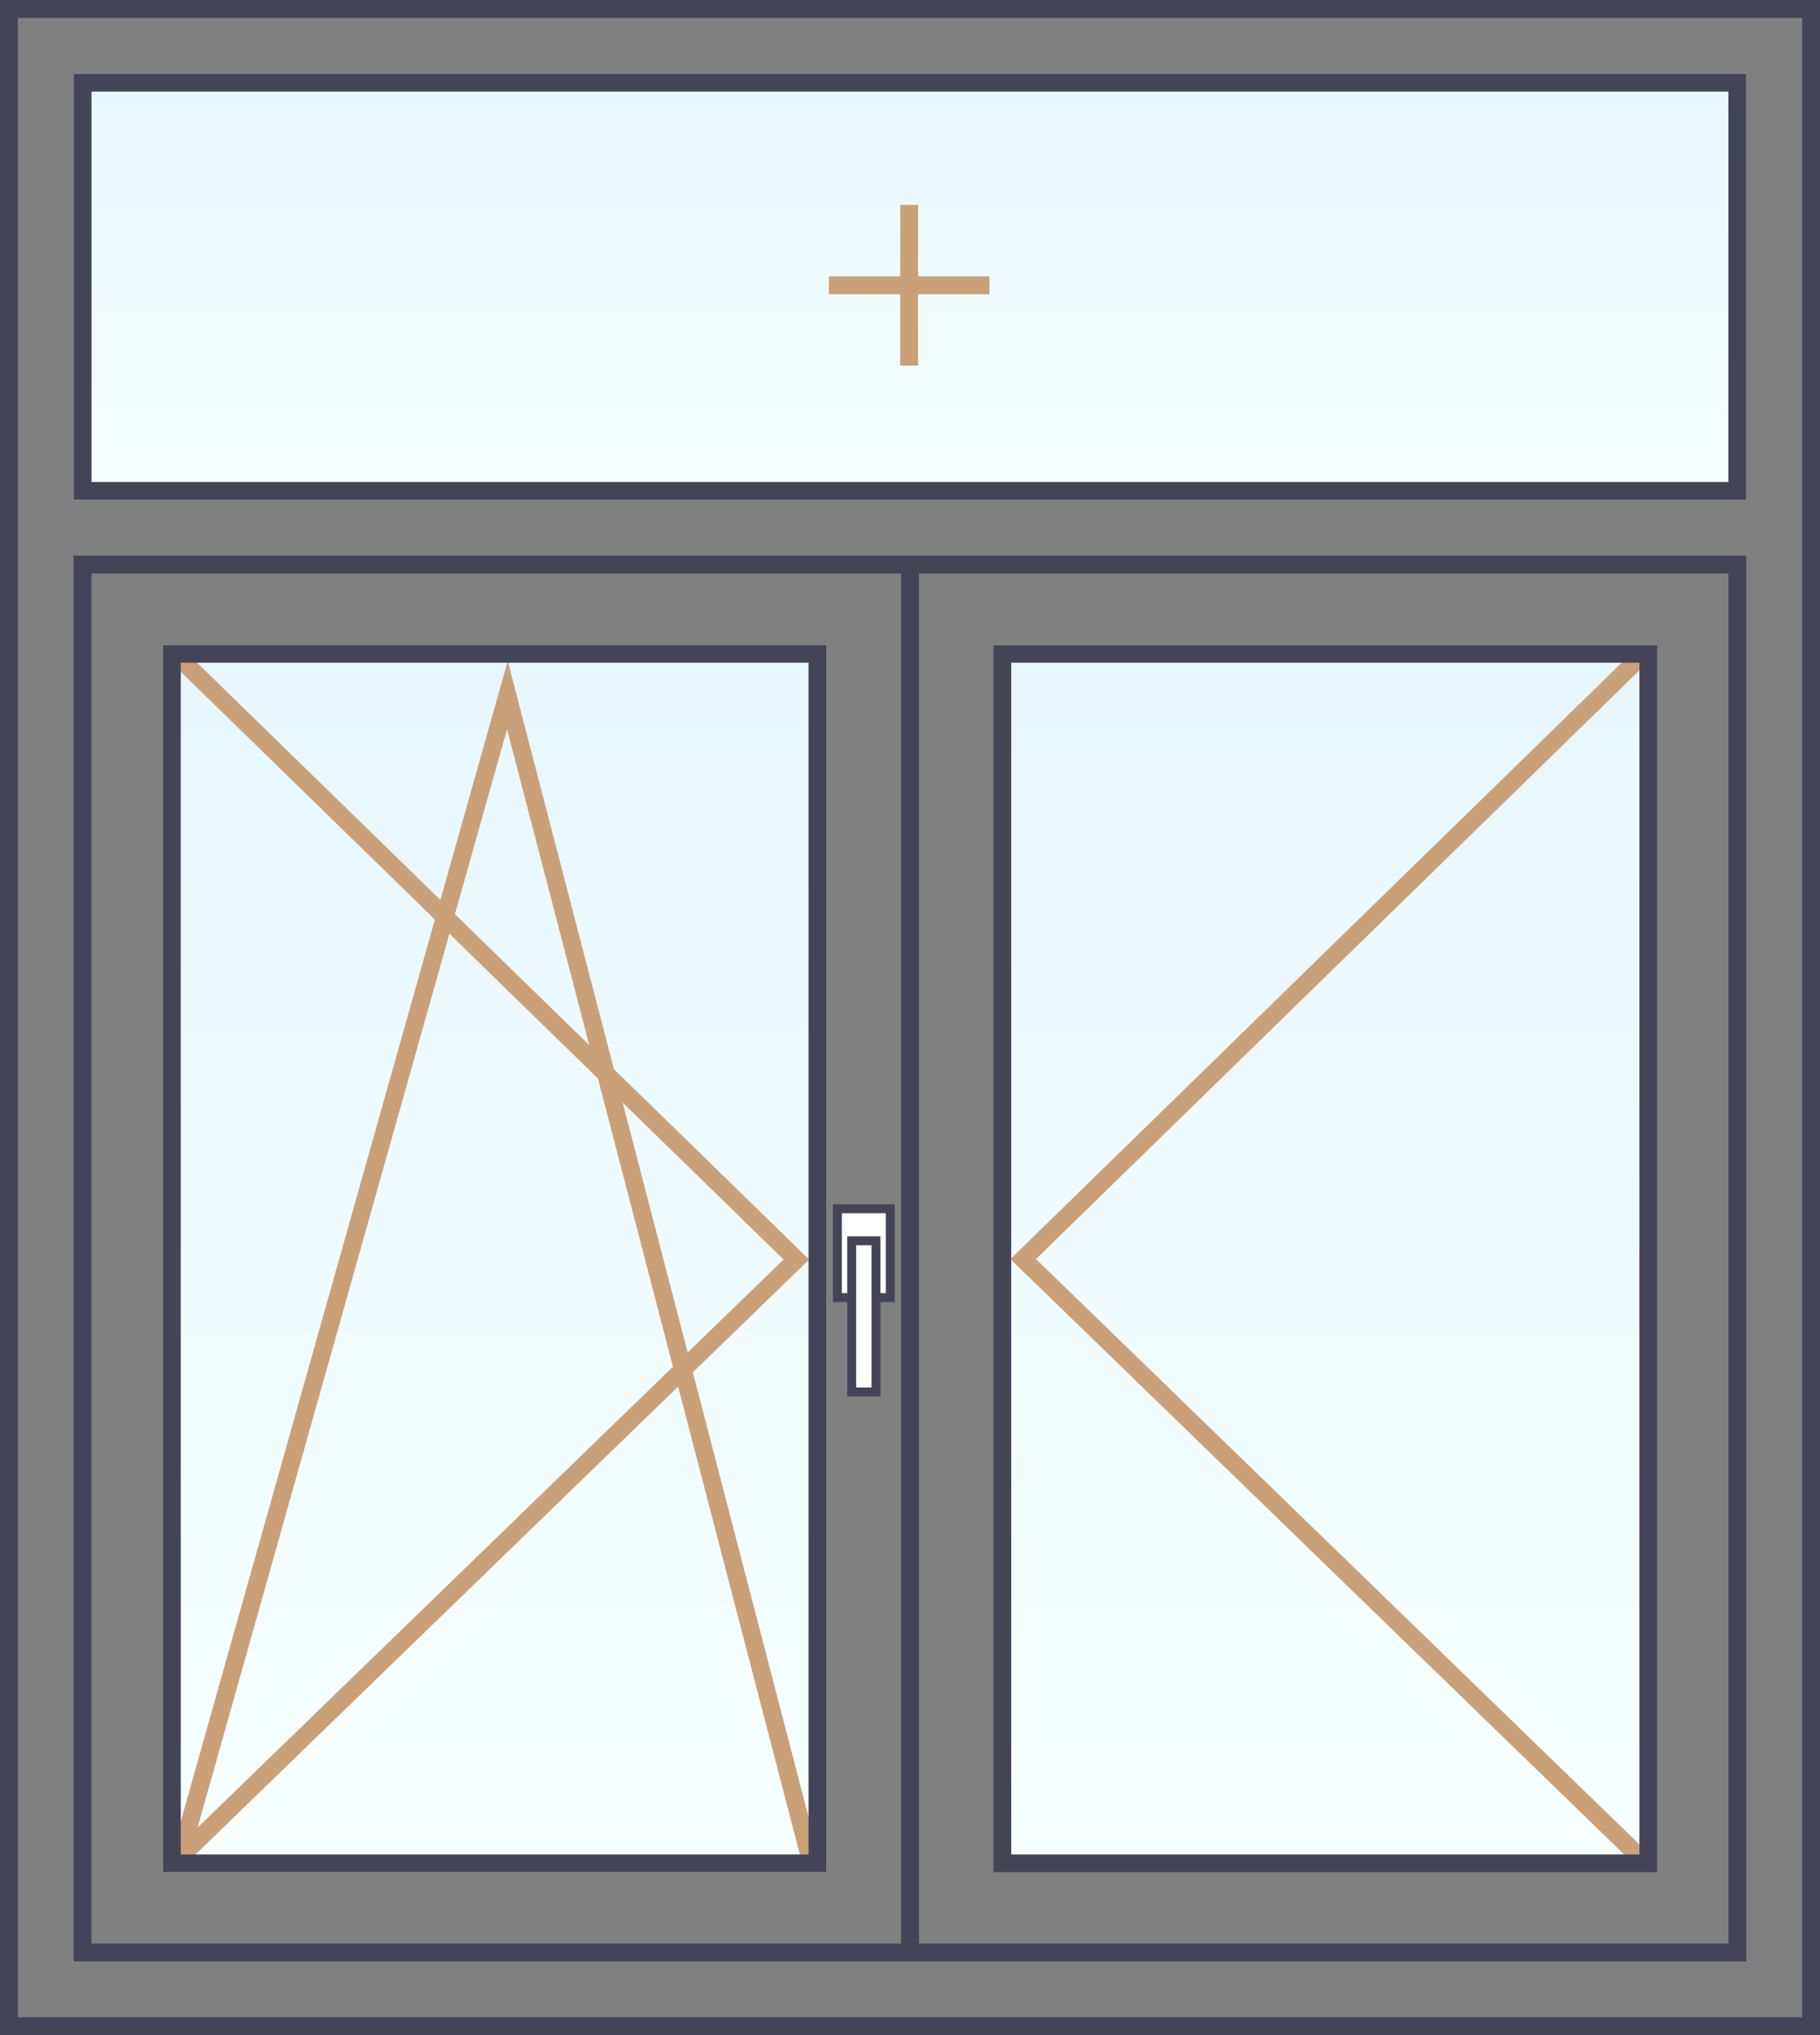 <?xml version="1.0" encoding="utf-8"?>
<!-- Generator: Adobe Illustrator 17.0.0, SVG Export Plug-In . SVG Version: 6.00 Build 0)  -->
<!DOCTYPE svg PUBLIC "-//W3C//DTD SVG 1.1//EN" "http://www.w3.org/Graphics/SVG/1.1/DTD/svg11.dtd">
<svg version="1.1" xmlns="http://www.w3.org/2000/svg" xmlns:xlink="http://www.w3.org/1999/xlink" x="0px" y="0px" width="102px"
	 height="114px" viewBox="0 0 102 114" enable-background="new 0 0 102 114" xml:space="preserve">
<rect x="0" y="0" width="102" height="114" fill="#808080" stroke="none"/>
<g id="stiklas">
	<rect x="9.13" y="36.123" fill="#FFFFFF" width="37.183" height="68.76"/>
	<rect x="55.686" y="36.11" fill="#FFFFFF" width="37.183" height="68.76"/>
	<rect x="4.129" y="4.13" fill="#FFFFFF" width="93.738" height="23.87"/>
	<g>
		<linearGradient id="SVGID_1_" gradientUnits="userSpaceOnUse" x1="27.756" y1="36.708" x2="27.756" y2="103.922">
			<stop  offset="0" style="stop-color:#C1EBFB"/>
			<stop  offset="1" style="stop-color:#EBFFFF"/>
		</linearGradient>
		<rect x="9.375" y="36.281" opacity="0.4" fill="url(#SVGID_1_)" width="36.761" height="68.453"/>
	</g>
	<g>
		<linearGradient id="SVGID_2_" gradientUnits="userSpaceOnUse" x1="74.233" y1="36.716" x2="74.233" y2="103.93">
			<stop  offset="0" style="stop-color:#C1EBFB"/>
			<stop  offset="1" style="stop-color:#EBFFFF"/>
		</linearGradient>
		<rect x="55.841" y="36.289" opacity="0.4" fill="url(#SVGID_2_)" width="36.784" height="68.453"/>
	</g>
	<g>
		<linearGradient id="SVGID_3_" gradientUnits="userSpaceOnUse" x1="50.953" y1="4.419" x2="50.953" y2="27.41">
			<stop  offset="0" style="stop-color:#C1EBFB"/>
			<stop  offset="1" style="stop-color:#EBFFFF"/>
		</linearGradient>
		<rect x="4.281" y="4.274" opacity="0.4" fill="url(#SVGID_3_)" width="93.344" height="23.414"/>
	</g>
</g>
<g id="istrizaines">
	<g>
		<line fill="none" stroke="#CAA078" stroke-miterlimit="10" x1="50.953" y1="11.481" x2="50.953" y2="20.481"/>
		<line fill="none" stroke="#CAA078" stroke-miterlimit="10" x1="55.453" y1="15.981" x2="46.453" y2="15.981"/>
	</g>
	<g>
		<polyline fill="none" stroke="#CAA078" stroke-linecap="square" stroke-miterlimit="10" points="10.078,36.88 44.631,70.555 
			9.96,104.151 		"/>
		<polyline fill="none" stroke="#CAA078" stroke-linecap="square" stroke-miterlimit="10" points="10.053,104.151 28.436,38.938 
			45.414,104.151 		"/>
	</g>
	<g>
		<polyline fill="none" stroke="#CAA078" stroke-linecap="square" stroke-miterlimit="10" points="91.901,36.833 57.344,70.531 
			92.019,104.151 		"/>
	</g>
</g>
<g id="langu_remai">
	<g>
		<g>
			<path fill="#444458" d="M101,1v112H1V1H101 M102,0H0v114h102V0L102,0z"/>
		</g>
	</g>
	<g>
		<g>
			<path fill="#444458" d="M96.867,5.13V27H5.129V5.13H96.867 M97.867,4.13H4.129V28h93.738V4.13L97.867,4.13z"/>
		</g>
	</g>
	<g>
		<g>
			<g>
				<path fill="#444458" d="M45.313,37.123v66.76H10.13v-66.76H45.313 M46.313,36.123H9.13v68.76h37.183V36.123L46.313,36.123z"/>
			</g>
		</g>
		<g>
			<g>
				<path fill="#444458" d="M91.882,37.123v66.76h-35.21v-66.76H91.882 M92.882,36.123h-37.21v68.76h37.21V36.123L92.882,36.123z"/>
			</g>
		</g>
		<line fill="none" stroke="#444458" stroke-miterlimit="10" x1="51" y1="109.563" x2="51" y2="31.417"/>
		<g>
			<g>
				<path fill="#444458" d="M96.867,32.125v76.75H5.125v-76.75H96.867 M97.867,31.125H4.125v78.75h93.742V31.125L97.867,31.125z"/>
			</g>
		</g>
	</g>
</g>
<g id="rankenele">
	<g>
		<g>
			<rect x="46.93" y="67.71" fill="#FFFFFF" width="2.964" height="4.978"/>
			<g>
				<path fill="#444458" d="M49.643,67.96v4.478H47.18V67.96H49.643 M50.143,67.46H46.68v5.478h3.463V67.46L50.143,67.46z"/>
			</g>
		</g>
		<g>
			<rect x="47.729" y="69.507" fill="#FFFFFF" width="1.364" height="8.468"/>
			<path fill="#444458" d="M48.844,69.757v7.967H47.98v-7.967H48.844 M49.344,69.257H47.48v8.967h1.864V69.257L49.344,69.257z"/>
		</g>
	</g>
</g>
</svg>
